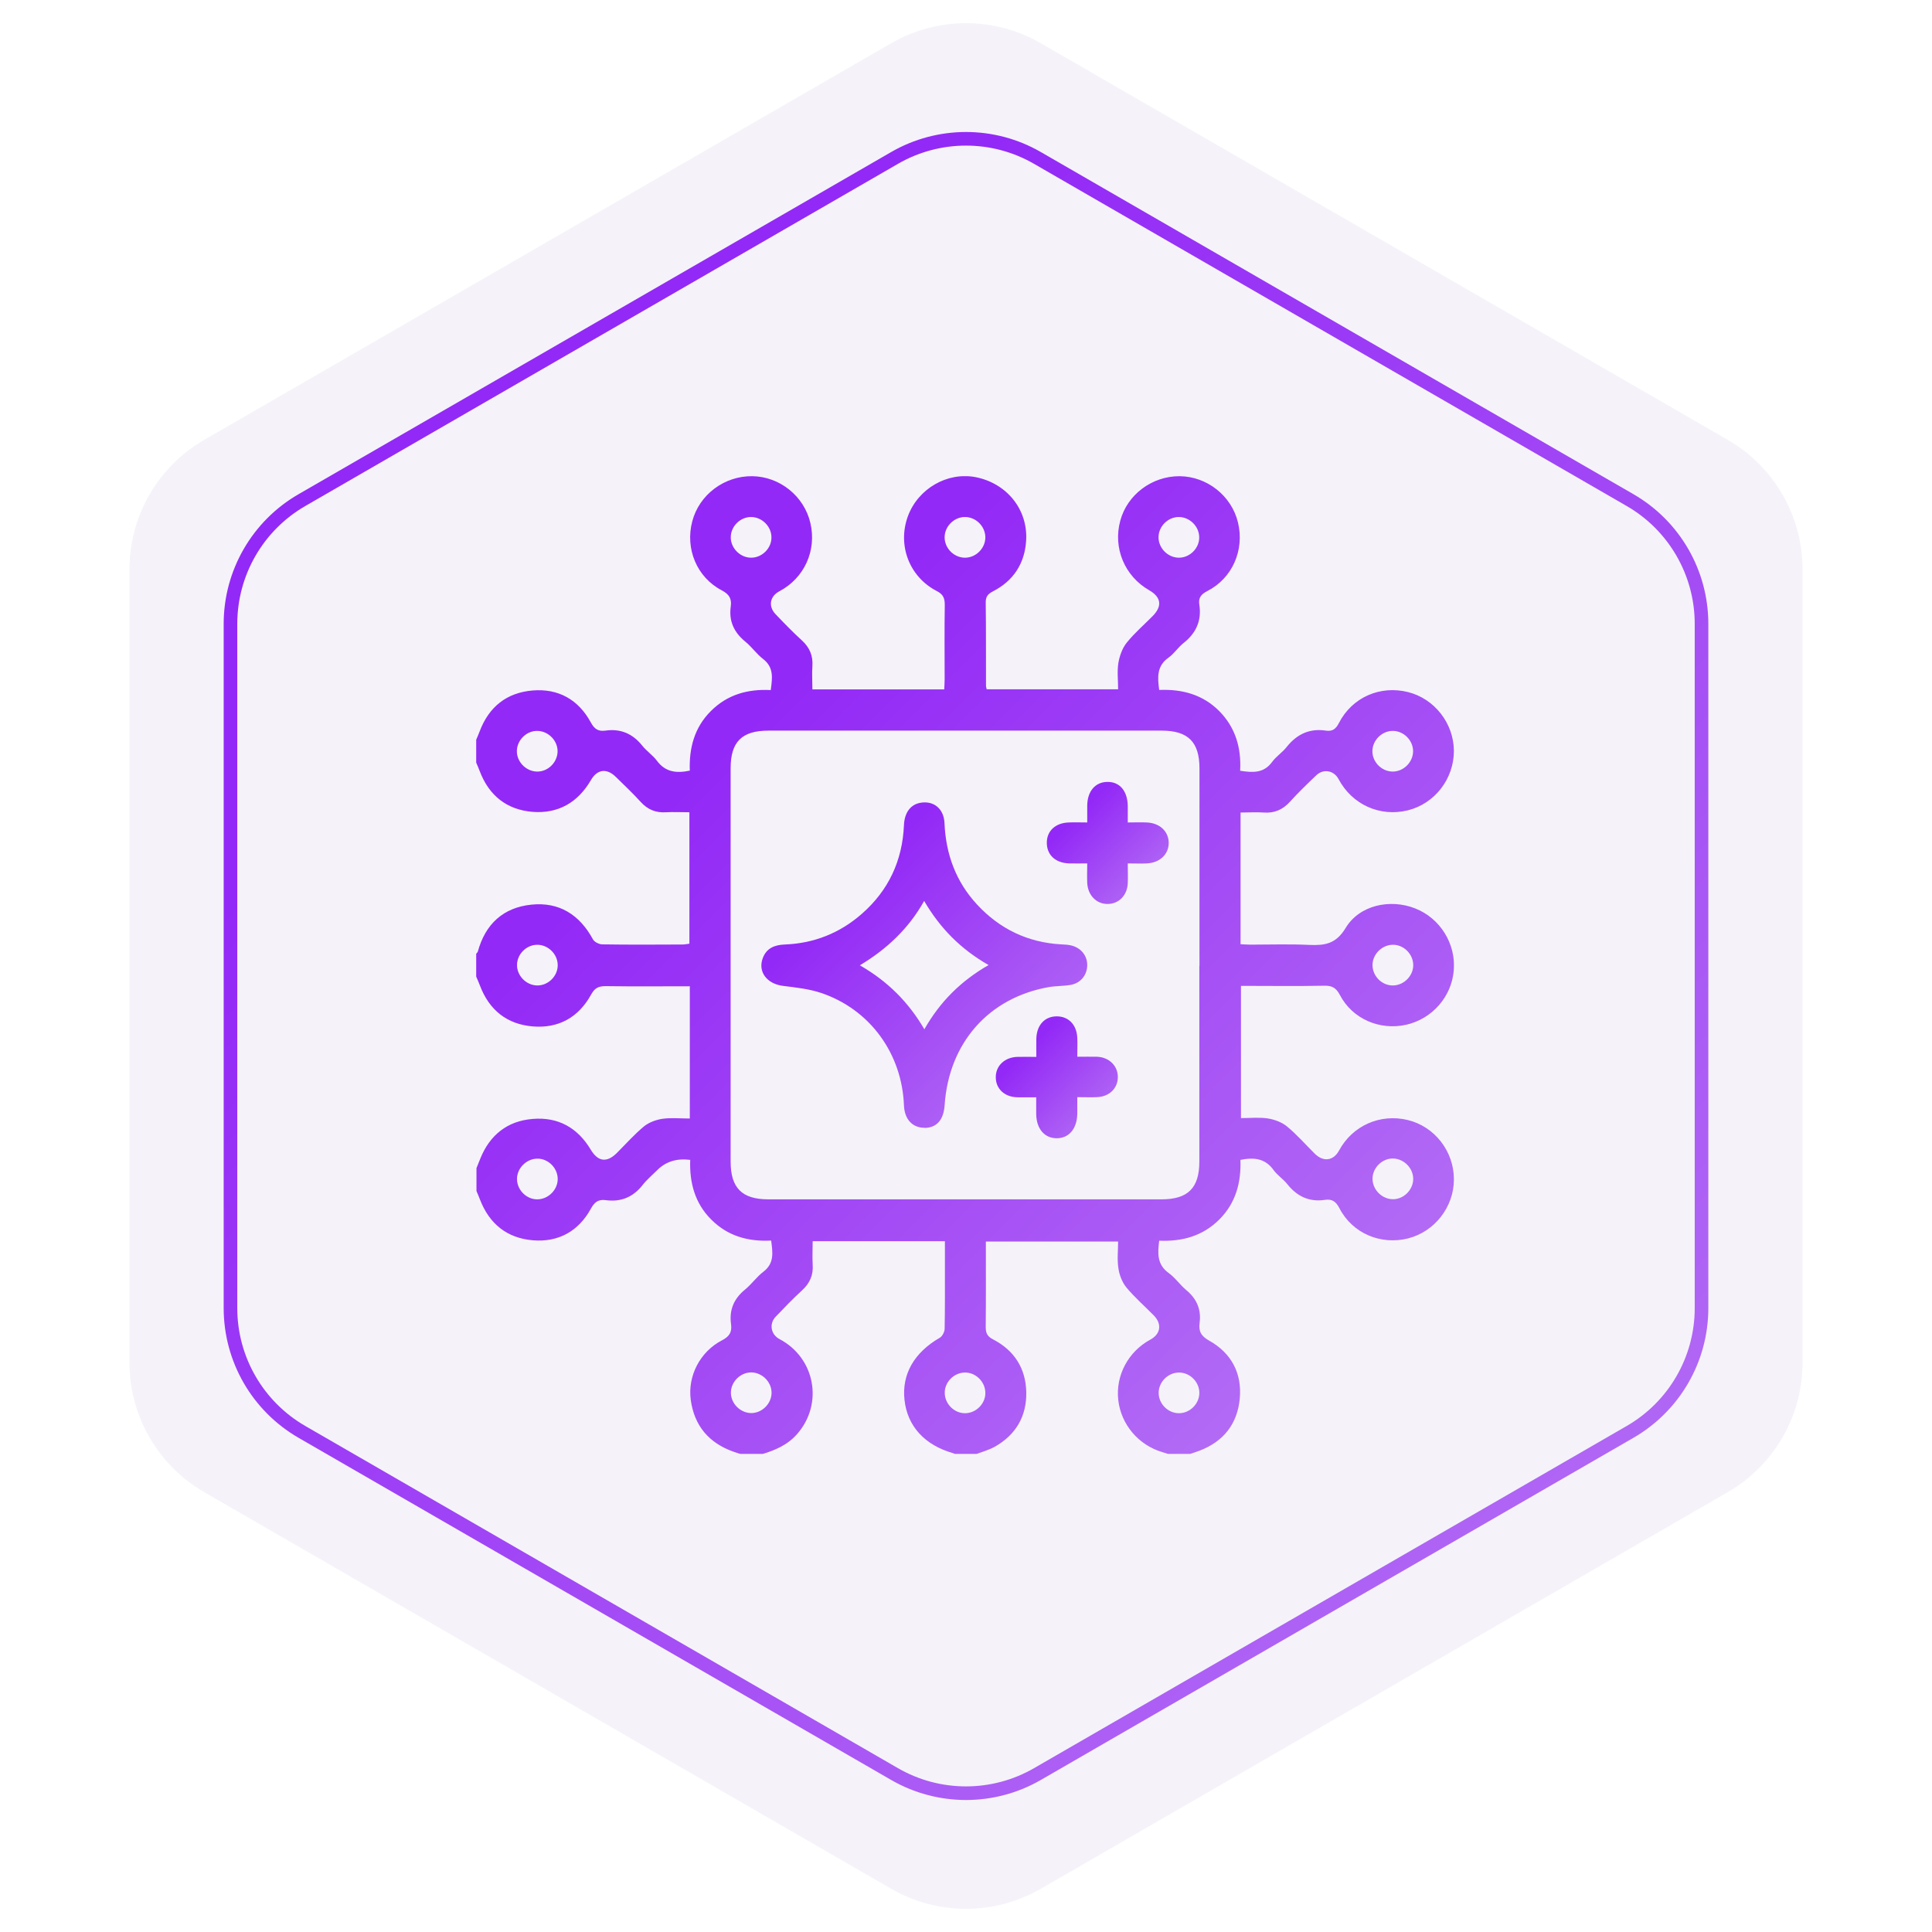 <svg width="142" height="142" viewBox="0 0 142 142" fill="none" xmlns="http://www.w3.org/2000/svg">
<path opacity="0.07" d="M65.5 3.175C68.903 1.21 73.097 1.21 76.5 3.175L126.988 32.325C130.391 34.289 132.488 37.921 132.488 41.851V100.149C132.488 104.079 130.391 107.71 126.988 109.675L76.5 138.825C73.097 140.79 68.903 140.79 65.5 138.825L15.012 109.675C11.609 107.71 9.512 104.079 9.512 100.149V41.851C9.512 37.921 11.609 34.289 15.012 32.325L65.5 3.175Z" fill="#6D50A6"/>
<g filter="url(#filter0_b_1127_3057)">
<path d="M65.75 11.608C68.999 9.733 73.001 9.733 76.25 11.608L119.81 36.758C123.058 38.633 125.06 42.1 125.06 45.851V96.149C125.06 99.9 123.058 103.367 119.81 105.242L76.25 130.392C73.001 132.267 68.999 132.267 65.75 130.392L22.19 105.242C18.942 103.367 16.94 99.9 16.94 96.149V45.851C16.94 42.1 18.942 38.633 22.19 36.758L65.75 11.608Z" stroke="url(#paint0_linear_1127_3057)"/>
</g>
<g clip-path="url(#clip0_1127_3057)">
<path d="M35 54.37C35.09 54.16 35.18 53.95 35.26 53.74C35.94 51.95 37.24 50.91 39.14 50.75C41.04 50.59 42.51 51.42 43.42 53.09C43.69 53.59 43.97 53.77 44.5 53.7C45.61 53.54 46.5 53.92 47.21 54.81C47.53 55.21 47.98 55.51 48.28 55.91C48.9 56.75 49.71 56.85 50.7 56.64C50.64 55 51.03 53.47 52.25 52.26C53.45 51.06 54.94 50.63 56.65 50.72C56.76 49.85 56.9 49.06 56.08 48.43C55.6 48.06 55.25 47.54 54.78 47.16C53.95 46.48 53.56 45.65 53.71 44.58C53.79 44.01 53.6 43.68 53.05 43.39C51.21 42.43 50.35 40.33 50.88 38.32C51.39 36.36 53.24 34.97 55.3 35C57.32 35.03 59.1 36.47 59.56 38.43C60.04 40.46 59.12 42.49 57.28 43.46C56.58 43.83 56.45 44.57 57.01 45.15C57.64 45.81 58.28 46.47 58.95 47.08C59.51 47.6 59.76 48.19 59.71 48.95C59.67 49.51 59.71 50.06 59.71 50.67H69.4C69.41 50.42 69.43 50.18 69.43 49.93C69.43 48.11 69.41 46.28 69.44 44.46C69.44 43.96 69.32 43.68 68.85 43.44C66.82 42.39 65.95 40.06 66.73 37.94C67.48 35.91 69.63 34.67 71.71 35.07C73.99 35.52 75.56 37.44 75.42 39.73C75.32 41.42 74.48 42.7 72.97 43.47C72.58 43.67 72.44 43.88 72.45 44.32C72.48 46.35 72.46 48.39 72.47 50.42C72.47 50.49 72.5 50.55 72.52 50.66H82.18C82.18 50.01 82.1 49.35 82.2 48.72C82.29 48.2 82.49 47.64 82.81 47.24C83.38 46.53 84.08 45.93 84.72 45.28C85.44 44.55 85.35 43.89 84.46 43.38C82.66 42.35 81.79 40.27 82.34 38.27C82.85 36.36 84.67 34.99 86.7 35C88.72 35.02 90.52 36.44 90.99 38.4C91.48 40.43 90.58 42.5 88.74 43.44C88.27 43.68 88.07 43.94 88.15 44.45C88.33 45.62 87.91 46.54 86.98 47.27C86.58 47.59 86.29 48.05 85.88 48.34C85.02 48.95 85.07 49.77 85.2 50.71C86.89 50.64 88.41 51.05 89.62 52.27C90.81 53.48 91.24 54.97 91.15 56.65C92.07 56.79 92.88 56.85 93.5 56C93.8 55.59 94.26 55.3 94.57 54.9C95.32 53.96 96.25 53.52 97.45 53.7C97.93 53.77 98.18 53.59 98.41 53.14C99.38 51.25 101.44 50.35 103.5 50.87C105.44 51.36 106.85 53.17 106.86 55.19C106.86 57.25 105.45 59.07 103.47 59.56C101.42 60.06 99.38 59.14 98.38 57.26C98.04 56.62 97.26 56.48 96.74 56.99C96.08 57.62 95.42 58.25 94.81 58.93C94.28 59.51 93.67 59.78 92.88 59.72C92.33 59.68 91.77 59.72 91.18 59.72V69.4C91.44 69.41 91.66 69.43 91.89 69.43C93.34 69.43 94.79 69.38 96.24 69.45C97.38 69.5 98.2 69.37 98.9 68.21C99.91 66.52 102.18 66.04 104.02 66.77C105.85 67.49 107.02 69.37 106.85 71.33C106.69 73.26 105.26 74.89 103.35 75.32C101.4 75.75 99.4 74.89 98.48 73.13C98.19 72.58 97.88 72.43 97.3 72.45C95.29 72.49 93.28 72.46 91.21 72.46V82.18C91.87 82.18 92.53 82.11 93.16 82.2C93.66 82.28 94.2 82.47 94.59 82.79C95.33 83.4 95.96 84.13 96.64 84.8C97.27 85.42 98.01 85.32 98.42 84.56C99.41 82.73 101.44 81.83 103.47 82.32C105.45 82.8 106.87 84.63 106.86 86.69C106.86 88.71 105.45 90.52 103.5 91.02C101.48 91.53 99.4 90.65 98.45 88.81C98.19 88.31 97.91 88.11 97.38 88.19C96.23 88.36 95.34 87.94 94.62 87.04C94.32 86.66 93.88 86.38 93.6 85.99C92.99 85.14 92.18 85.05 91.17 85.25C91.23 86.89 90.84 88.41 89.62 89.63C88.4 90.85 86.89 91.26 85.2 91.19C85.08 92.13 85.04 92.94 85.89 93.56C86.38 93.91 86.73 94.44 87.2 94.83C87.97 95.47 88.3 96.26 88.17 97.24C88.09 97.86 88.28 98.2 88.88 98.54C90.51 99.45 91.3 100.95 91.12 102.81C90.94 104.67 89.92 105.96 88.15 106.63C87.89 106.73 87.62 106.81 87.36 106.9H85.96C85.78 106.84 85.61 106.78 85.43 106.73C83.67 106.21 82.39 104.69 82.19 102.89C81.99 101.1 82.92 99.34 84.55 98.46C85.31 98.05 85.42 97.31 84.8 96.68C84.13 96 83.4 95.36 82.79 94.63C82.48 94.25 82.27 93.71 82.2 93.21C82.1 92.56 82.18 91.88 82.18 91.25H72.46C72.46 93.38 72.47 95.46 72.45 97.54C72.45 97.99 72.57 98.23 73 98.45C74.56 99.26 75.4 100.59 75.43 102.34C75.46 104.1 74.66 105.45 73.14 106.32C72.68 106.58 72.15 106.72 71.65 106.91H70.25C70.19 106.88 70.13 106.83 70.06 106.81C67.97 106.22 66.69 104.83 66.48 102.89C66.27 101 67.2 99.4 69.08 98.32C69.26 98.21 69.42 97.9 69.43 97.68C69.46 96.14 69.45 94.59 69.45 93.05C69.45 92.45 69.45 91.85 69.45 91.23H59.73C59.73 91.82 59.7 92.38 59.73 92.93C59.79 93.72 59.52 94.32 58.94 94.85C58.27 95.46 57.64 96.12 57.01 96.78C56.51 97.3 56.66 98.09 57.29 98.42C59.92 99.8 60.54 103.19 58.58 105.41C57.87 106.22 56.93 106.61 55.94 106.9H54.54C54.34 106.84 54.14 106.78 53.94 106.71C52.11 106.07 51.03 104.8 50.77 102.89C50.53 101.13 51.46 99.34 53.07 98.51C53.63 98.22 53.81 97.89 53.73 97.32C53.59 96.29 53.93 95.46 54.75 94.79C55.24 94.39 55.61 93.85 56.11 93.47C56.93 92.84 56.79 92.05 56.68 91.18C54.97 91.27 53.48 90.84 52.28 89.64C51.06 88.43 50.67 86.9 50.73 85.25C49.743 85.123 48.937 85.373 48.31 86C47.95 86.36 47.54 86.7 47.23 87.1C46.53 87.99 45.64 88.36 44.52 88.21C44 88.14 43.71 88.33 43.44 88.82C42.53 90.49 41.05 91.32 39.16 91.16C37.27 91 35.97 89.96 35.28 88.17C35.2 87.96 35.11 87.75 35.02 87.54C35.02 86.98 35.02 86.42 35.02 85.86C35.11 85.63 35.21 85.39 35.3 85.16C36 83.42 37.29 82.39 39.15 82.24C41.02 82.08 42.46 82.89 43.42 84.5C43.95 85.38 44.59 85.48 45.33 84.75C45.99 84.09 46.62 83.38 47.33 82.79C47.7 82.49 48.22 82.3 48.69 82.23C49.35 82.14 50.02 82.21 50.7 82.21V72.49C48.61 72.49 46.56 72.51 44.51 72.48C43.98 72.48 43.71 72.62 43.44 73.11C42.52 74.78 41.05 75.6 39.15 75.44C37.26 75.28 35.96 74.24 35.28 72.45C35.18 72.19 35.09 71.99 35 71.78C35 71.22 35 70.66 35 70.1C35.04 70.05 35.1 70 35.12 69.94C35.67 67.92 36.99 66.7 39.06 66.49C41.1 66.28 42.6 67.23 43.58 69.04C43.69 69.24 44.04 69.41 44.27 69.41C46.23 69.44 48.2 69.43 50.16 69.42C50.34 69.42 50.51 69.38 50.67 69.36V59.7C50.06 59.7 49.5 59.67 48.95 59.7C48.19 59.75 47.6 59.5 47.09 58.94C46.51 58.3 45.88 57.71 45.26 57.1C44.59 56.44 43.89 56.54 43.43 57.34C42.47 58.99 41.02 59.82 39.13 59.67C37.24 59.51 35.94 58.47 35.26 56.68C35.18 56.47 35.09 56.26 35 56.05C35 55.49 35 54.93 35 54.37ZM88.16 71C88.16 66.16 88.16 61.32 88.16 56.48C88.16 54.54 87.33 53.7 85.38 53.7C75.75 53.7 66.11 53.7 56.48 53.7C54.53 53.7 53.7 54.52 53.7 56.47C53.7 66.1 53.7 75.74 53.7 85.37C53.7 87.31 54.53 88.15 56.47 88.15C66.1 88.15 75.74 88.15 85.37 88.15C87.31 88.15 88.15 87.32 88.15 85.37C88.15 80.58 88.15 75.78 88.15 70.99L88.16 71ZM55.21 40.99C56.03 40.99 56.73 40.27 56.7 39.46C56.68 38.67 55.99 38 55.2 38C54.41 38 53.73 38.67 53.71 39.46C53.69 40.27 54.39 40.99 55.21 40.99ZM70.96 40.99C71.78 40.97 72.46 40.24 72.42 39.43C72.38 38.63 71.68 37.98 70.89 38C70.07 38.02 69.39 38.75 69.43 39.56C69.47 40.36 70.17 41.01 70.96 40.99ZM86.65 40.99C87.47 40.99 88.17 40.27 88.14 39.46C88.12 38.67 87.43 38 86.64 38C85.85 38 85.17 38.67 85.15 39.46C85.13 40.27 85.83 40.99 86.65 40.99ZM39.46 56.71C40.25 56.73 40.94 56.07 40.98 55.28C41.02 54.47 40.33 53.74 39.51 53.72C38.72 53.7 38.03 54.36 37.99 55.15C37.95 55.96 38.64 56.69 39.46 56.71ZM102.35 53.72C101.56 53.73 100.88 54.41 100.87 55.2C100.86 56.02 101.57 56.72 102.38 56.71C103.17 56.7 103.85 56.02 103.86 55.23C103.87 54.41 103.16 53.71 102.35 53.72ZM39.49 69.44C38.7 69.44 38.02 70.11 38 70.9C37.98 71.71 38.68 72.43 39.5 72.43C40.32 72.43 41.02 71.71 40.99 70.9C40.97 70.11 40.28 69.44 39.49 69.44ZM102.4 72.43C103.22 72.41 103.91 71.68 103.87 70.87C103.83 70.08 103.14 69.42 102.35 69.44C101.53 69.46 100.84 70.19 100.88 71C100.92 71.8 101.61 72.45 102.4 72.43ZM39.52 88.15C40.34 88.13 41.03 87.4 40.99 86.59C40.95 85.8 40.26 85.14 39.47 85.16C38.65 85.18 37.96 85.91 38 86.72C38.04 87.51 38.73 88.17 39.52 88.15ZM103.87 86.67C103.88 85.88 103.22 85.19 102.43 85.15C101.62 85.11 100.89 85.81 100.88 86.62C100.87 87.41 101.53 88.1 102.32 88.14C103.13 88.18 103.86 87.48 103.87 86.66V86.67ZM56.71 102.37C56.71 101.58 56.04 100.9 55.25 100.87C54.44 100.85 53.72 101.55 53.72 102.36C53.72 103.15 54.39 103.83 55.18 103.86C55.99 103.88 56.71 103.18 56.71 102.36V102.37ZM70.96 103.87C71.78 103.85 72.47 103.12 72.42 102.31C72.38 101.51 71.68 100.86 70.9 100.88C70.08 100.9 69.39 101.63 69.44 102.44C69.48 103.24 70.18 103.89 70.96 103.87ZM88.15 102.34C88.13 101.55 87.45 100.88 86.66 100.88C85.84 100.88 85.14 101.59 85.16 102.41C85.18 103.2 85.86 103.87 86.65 103.87C87.47 103.87 88.17 103.16 88.15 102.34Z" fill="url(#paint1_linear_1127_3057)"/>
<path d="M67.95 82.89C67.06 82.89 66.48 82.27 66.44 81.24C66.29 77.43 63.94 74.19 60.35 72.98C59.46 72.68 58.49 72.58 57.54 72.46C56.37 72.31 55.69 71.43 56.06 70.43C56.33 69.69 56.93 69.45 57.67 69.42C59.83 69.34 61.73 68.58 63.35 67.16C65.31 65.44 66.33 63.25 66.44 60.64C66.48 59.72 66.93 59.12 67.67 59C68.64 58.84 69.38 59.45 69.42 60.51C69.52 62.79 70.26 64.81 71.82 66.49C73.48 68.28 75.54 69.27 77.99 69.41C78.22 69.42 78.46 69.43 78.69 69.48C79.44 69.64 79.93 70.24 79.91 70.97C79.89 71.68 79.42 72.26 78.69 72.39C78.16 72.48 77.62 72.46 77.09 72.55C72.66 73.33 69.74 76.66 69.43 81.22C69.36 82.31 68.85 82.89 67.95 82.9V82.89ZM67.93 66.21C66.78 68.26 65.19 69.75 63.2 70.95C65.24 72.12 66.77 73.65 67.94 75.65C69.1 73.61 70.64 72.09 72.66 70.93C70.61 69.76 69.09 68.22 67.92 66.21H67.93Z" fill="url(#paint2_linear_1127_3057)"/>
<path d="M82.89 63.46C82.89 64 82.91 64.46 82.89 64.92C82.85 65.82 82.22 66.45 81.39 66.44C80.57 66.44 79.95 65.78 79.91 64.89C79.89 64.45 79.91 64.01 79.91 63.46C79.43 63.46 79 63.47 78.57 63.46C77.55 63.42 76.93 62.82 76.94 61.92C76.95 61.06 77.58 60.48 78.56 60.45C78.98 60.43 79.4 60.45 79.91 60.45C79.91 60.02 79.91 59.63 79.91 59.24C79.91 58.17 80.49 57.48 81.38 57.47C82.3 57.45 82.88 58.14 82.89 59.26C82.89 59.63 82.89 60 82.89 60.45C83.4 60.45 83.84 60.43 84.28 60.45C85.24 60.49 85.89 61.1 85.9 61.95C85.9 62.79 85.25 63.41 84.3 63.46C83.86 63.48 83.42 63.46 82.9 63.46H82.89Z" fill="url(#paint3_linear_1127_3057)"/>
<path d="M79.18 80.65C79.18 81.12 79.18 81.49 79.18 81.86C79.16 82.97 78.56 83.67 77.65 83.66C76.76 83.65 76.18 82.96 76.16 81.89C76.16 81.52 76.16 81.15 76.16 80.65C75.66 80.65 75.2 80.66 74.75 80.65C73.83 80.62 73.2 80.03 73.19 79.2C73.17 78.35 73.83 77.71 74.77 77.68C75.21 77.67 75.65 77.68 76.17 77.68C76.17 77.19 76.16 76.75 76.17 76.31C76.21 75.33 76.79 74.71 77.66 74.7C78.53 74.7 79.13 75.3 79.18 76.27C79.2 76.71 79.18 77.15 79.18 77.67C79.7 77.67 80.16 77.66 80.62 77.67C81.51 77.7 82.16 78.33 82.16 79.16C82.16 79.99 81.53 80.61 80.62 80.64C80.18 80.66 79.74 80.64 79.18 80.64V80.65Z" fill="url(#paint4_linear_1127_3057)"/>
</g>
<defs>
<filter id="filter0_b_1127_3057" x="12.44" y="5.702" width="117.119" height="130.596" filterUnits="userSpaceOnUse" color-interpolation-filters="sRGB">
<feFlood flood-opacity="0" result="BackgroundImageFix"/>
<feGaussianBlur in="BackgroundImageFix" stdDeviation="2"/>
<feComposite in2="SourceAlpha" operator="in" result="effect1_backgroundBlur_1127_3057"/>
<feBlend mode="normal" in="SourceGraphic" in2="effect1_backgroundBlur_1127_3057" result="shape"/>
</filter>
<linearGradient id="paint0_linear_1127_3057" x1="-75.686" y1="514.739" x2="-305.92" y2="284.581" gradientUnits="userSpaceOnUse">
<stop offset="0.177" stop-color="#CB9EF4"/>
<stop offset="0.773" stop-color="#9329F6"/>
</linearGradient>
<linearGradient id="paint1_linear_1127_3057" x1="-12.732" y1="324.218" x2="-144.138" y2="192.943" gradientUnits="userSpaceOnUse">
<stop offset="0.177" stop-color="#CB9EF4"/>
<stop offset="0.773" stop-color="#9329F6"/>
</linearGradient>
<linearGradient id="paint2_linear_1127_3057" x1="40.051" y1="155.196" x2="-3.667" y2="111.445" gradientUnits="userSpaceOnUse">
<stop offset="0.177" stop-color="#CB9EF4"/>
<stop offset="0.773" stop-color="#9329F6"/>
</linearGradient>
<linearGradient id="paint3_linear_1127_3057" x1="70.989" y1="93.547" x2="54.597" y2="77.18" gradientUnits="userSpaceOnUse">
<stop offset="0.177" stop-color="#CB9EF4"/>
<stop offset="0.773" stop-color="#9329F6"/>
</linearGradient>
<linearGradient id="paint4_linear_1127_3057" x1="67.232" y1="110.735" x2="50.859" y2="94.35" gradientUnits="userSpaceOnUse">
<stop offset="0.177" stop-color="#CB9EF4"/>
<stop offset="0.773" stop-color="#9329F6"/>
</linearGradient>
<clipPath id="clip0_1127_3057">
<rect width="71.86" height="71.86" fill="white" transform="translate(35 35)"/>
</clipPath>
</defs>
</svg>
